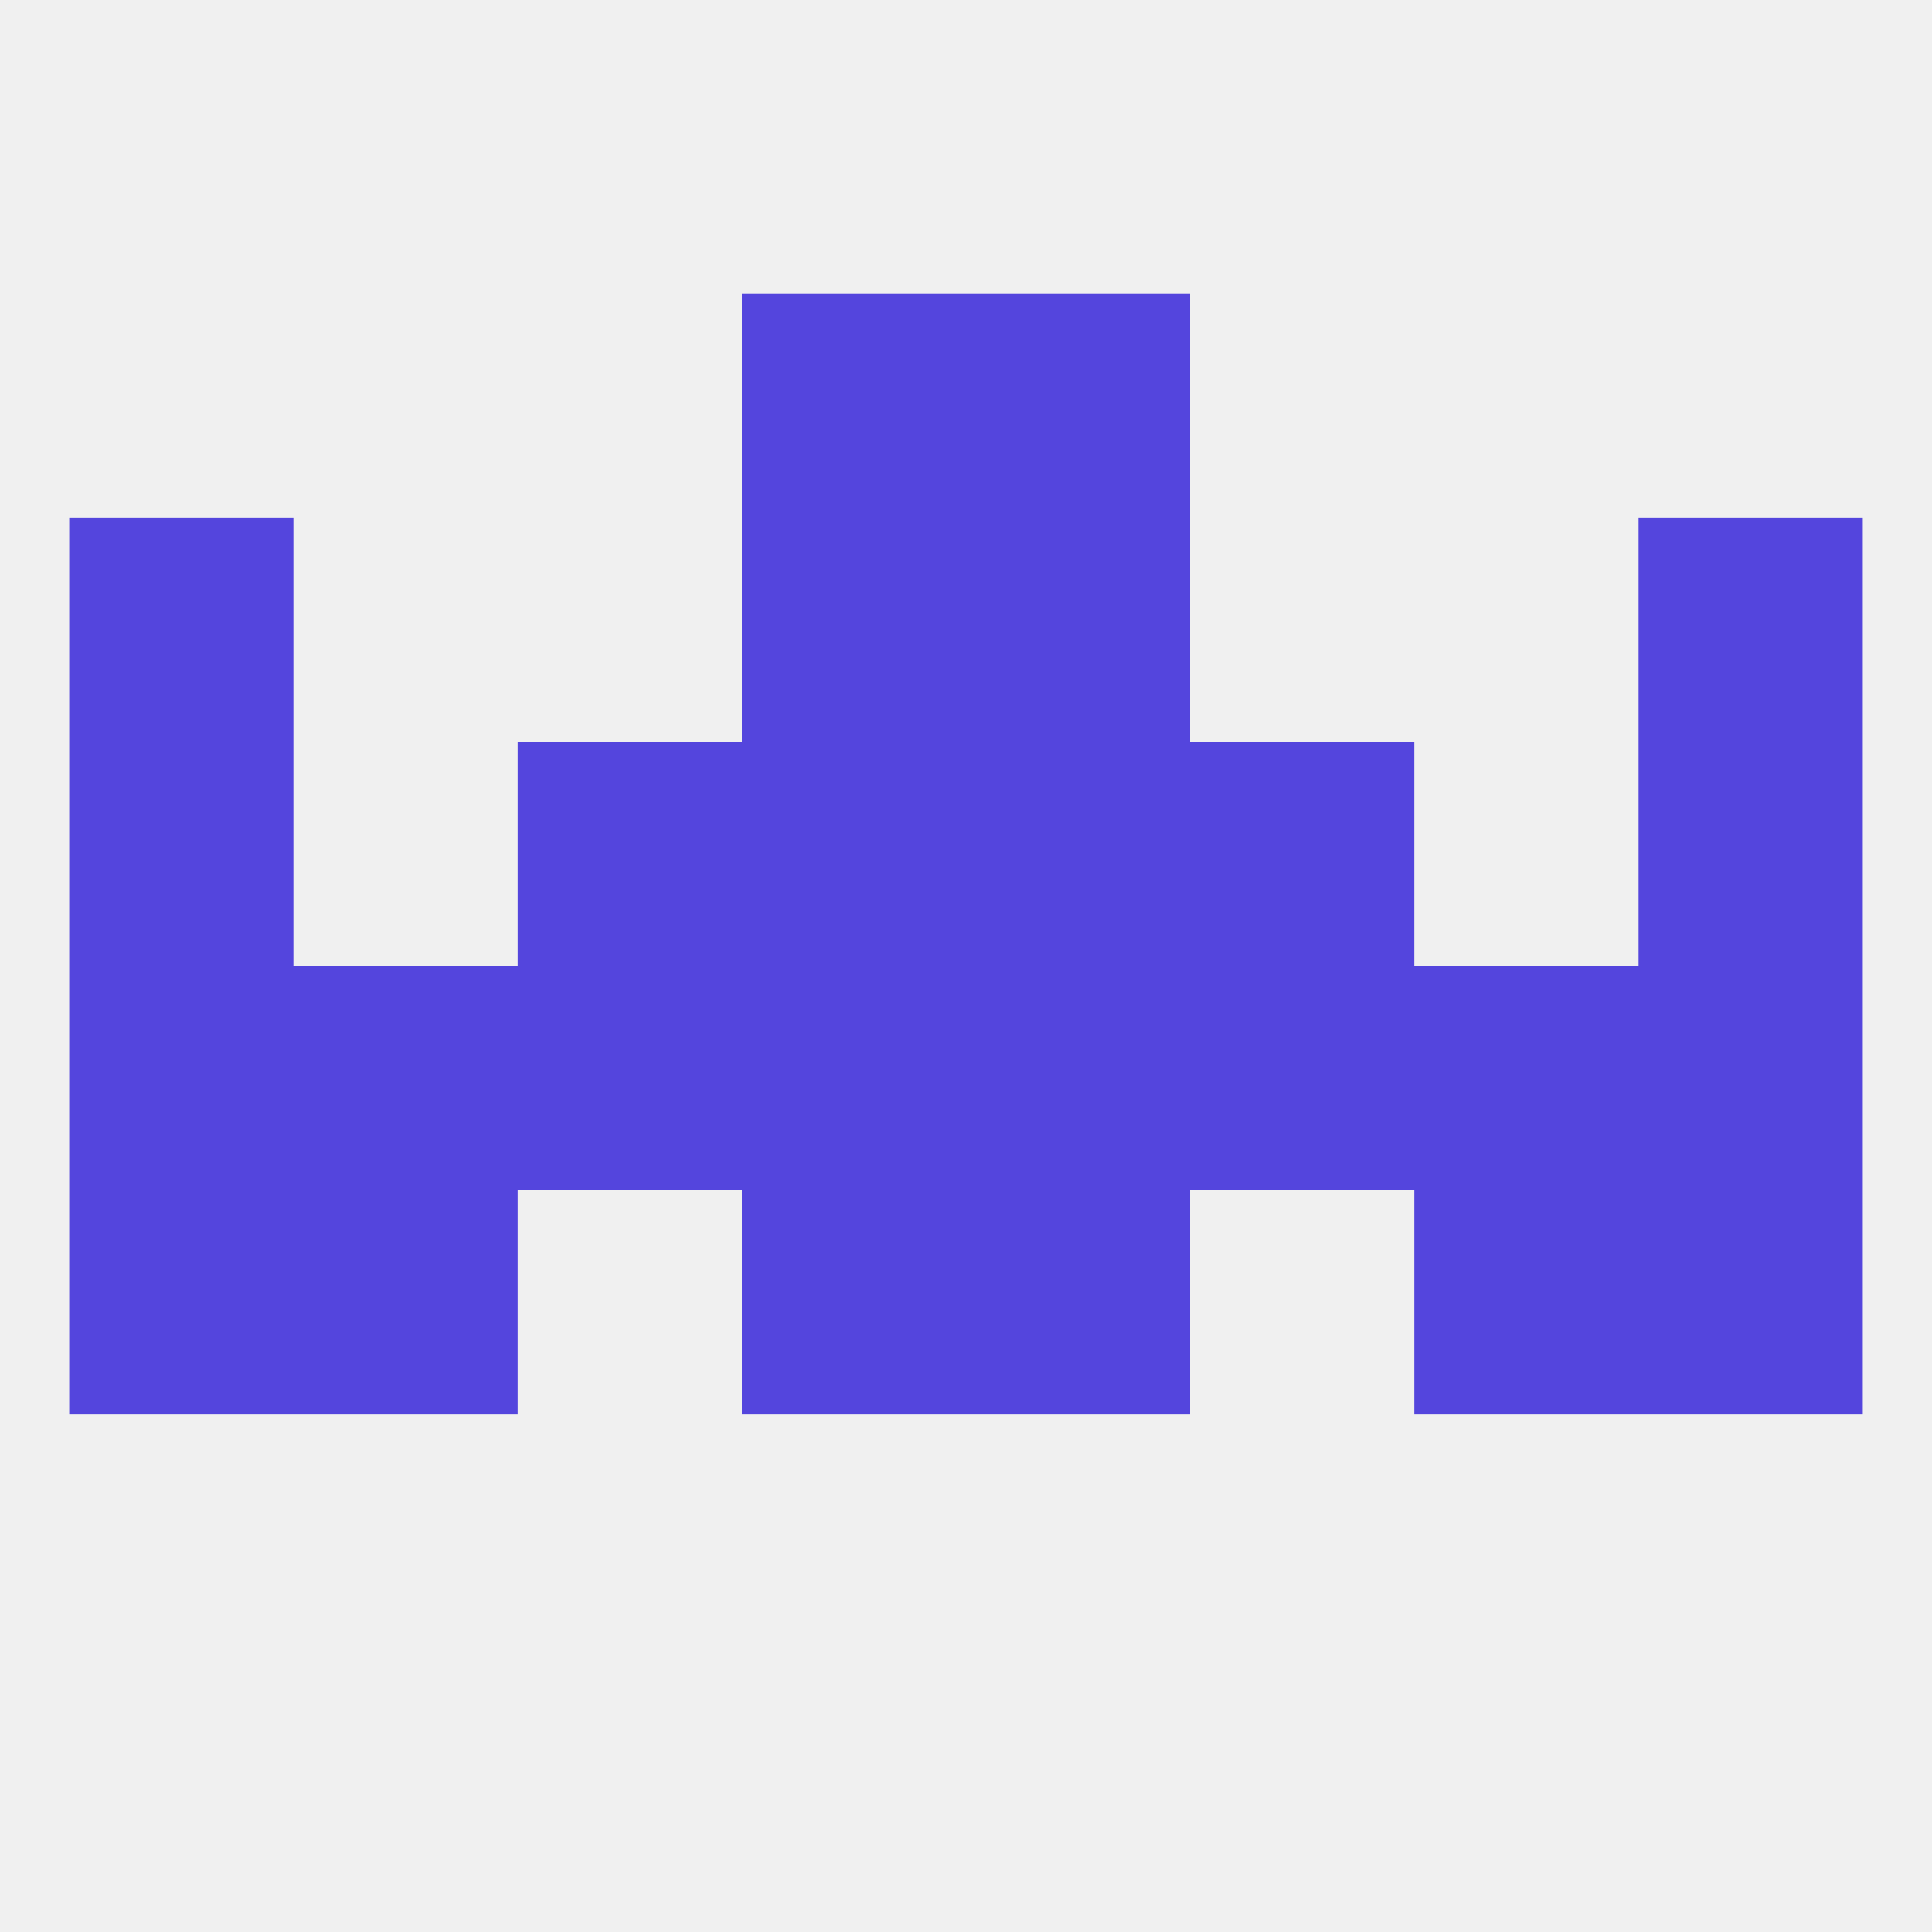 
<!--   <?xml version="1.0"?> -->
<svg version="1.1" baseprofile="full" xmlns="http://www.w3.org/2000/svg" xmlns:xlink="http://www.w3.org/1999/xlink" xmlns:ev="http://www.w3.org/2001/xml-events" width="250" height="250" viewBox="0 0 250 250" >
	<rect width="100%" height="100%" fill="rgba(240,240,240,255)"/>

	<rect x="9" y="67" width="29" height="29" fill="rgba(84,69,221,255)"/>
	<rect x="212" y="67" width="29" height="29" fill="rgba(84,69,221,255)"/>
	<rect x="96" y="67" width="29" height="29" fill="rgba(84,69,221,255)"/>
	<rect x="125" y="67" width="29" height="29" fill="rgba(84,69,221,255)"/>
	<rect x="96" y="38" width="29" height="29" fill="rgba(84,69,221,255)"/>
	<rect x="125" y="38" width="29" height="29" fill="rgba(84,69,221,255)"/>
	<rect x="38" y="154" width="29" height="29" fill="rgba(84,69,221,255)"/>
	<rect x="183" y="154" width="29" height="29" fill="rgba(84,69,221,255)"/>
	<rect x="96" y="154" width="29" height="29" fill="rgba(84,69,221,255)"/>
	<rect x="125" y="154" width="29" height="29" fill="rgba(84,69,221,255)"/>
	<rect x="9" y="154" width="29" height="29" fill="rgba(84,69,221,255)"/>
	<rect x="212" y="154" width="29" height="29" fill="rgba(84,69,221,255)"/>
	<rect x="212" y="125" width="29" height="29" fill="rgba(84,69,221,255)"/>
	<rect x="125" y="125" width="29" height="29" fill="rgba(84,69,221,255)"/>
	<rect x="38" y="125" width="29" height="29" fill="rgba(84,69,221,255)"/>
	<rect x="183" y="125" width="29" height="29" fill="rgba(84,69,221,255)"/>
	<rect x="67" y="125" width="29" height="29" fill="rgba(84,69,221,255)"/>
	<rect x="9" y="125" width="29" height="29" fill="rgba(84,69,221,255)"/>
	<rect x="96" y="125" width="29" height="29" fill="rgba(84,69,221,255)"/>
	<rect x="154" y="125" width="29" height="29" fill="rgba(84,69,221,255)"/>
	<rect x="125" y="96" width="29" height="29" fill="rgba(84,69,221,255)"/>
	<rect x="67" y="96" width="29" height="29" fill="rgba(84,69,221,255)"/>
	<rect x="154" y="96" width="29" height="29" fill="rgba(84,69,221,255)"/>
	<rect x="9" y="96" width="29" height="29" fill="rgba(84,69,221,255)"/>
	<rect x="212" y="96" width="29" height="29" fill="rgba(84,69,221,255)"/>
	<rect x="96" y="96" width="29" height="29" fill="rgba(84,69,221,255)"/>
</svg>